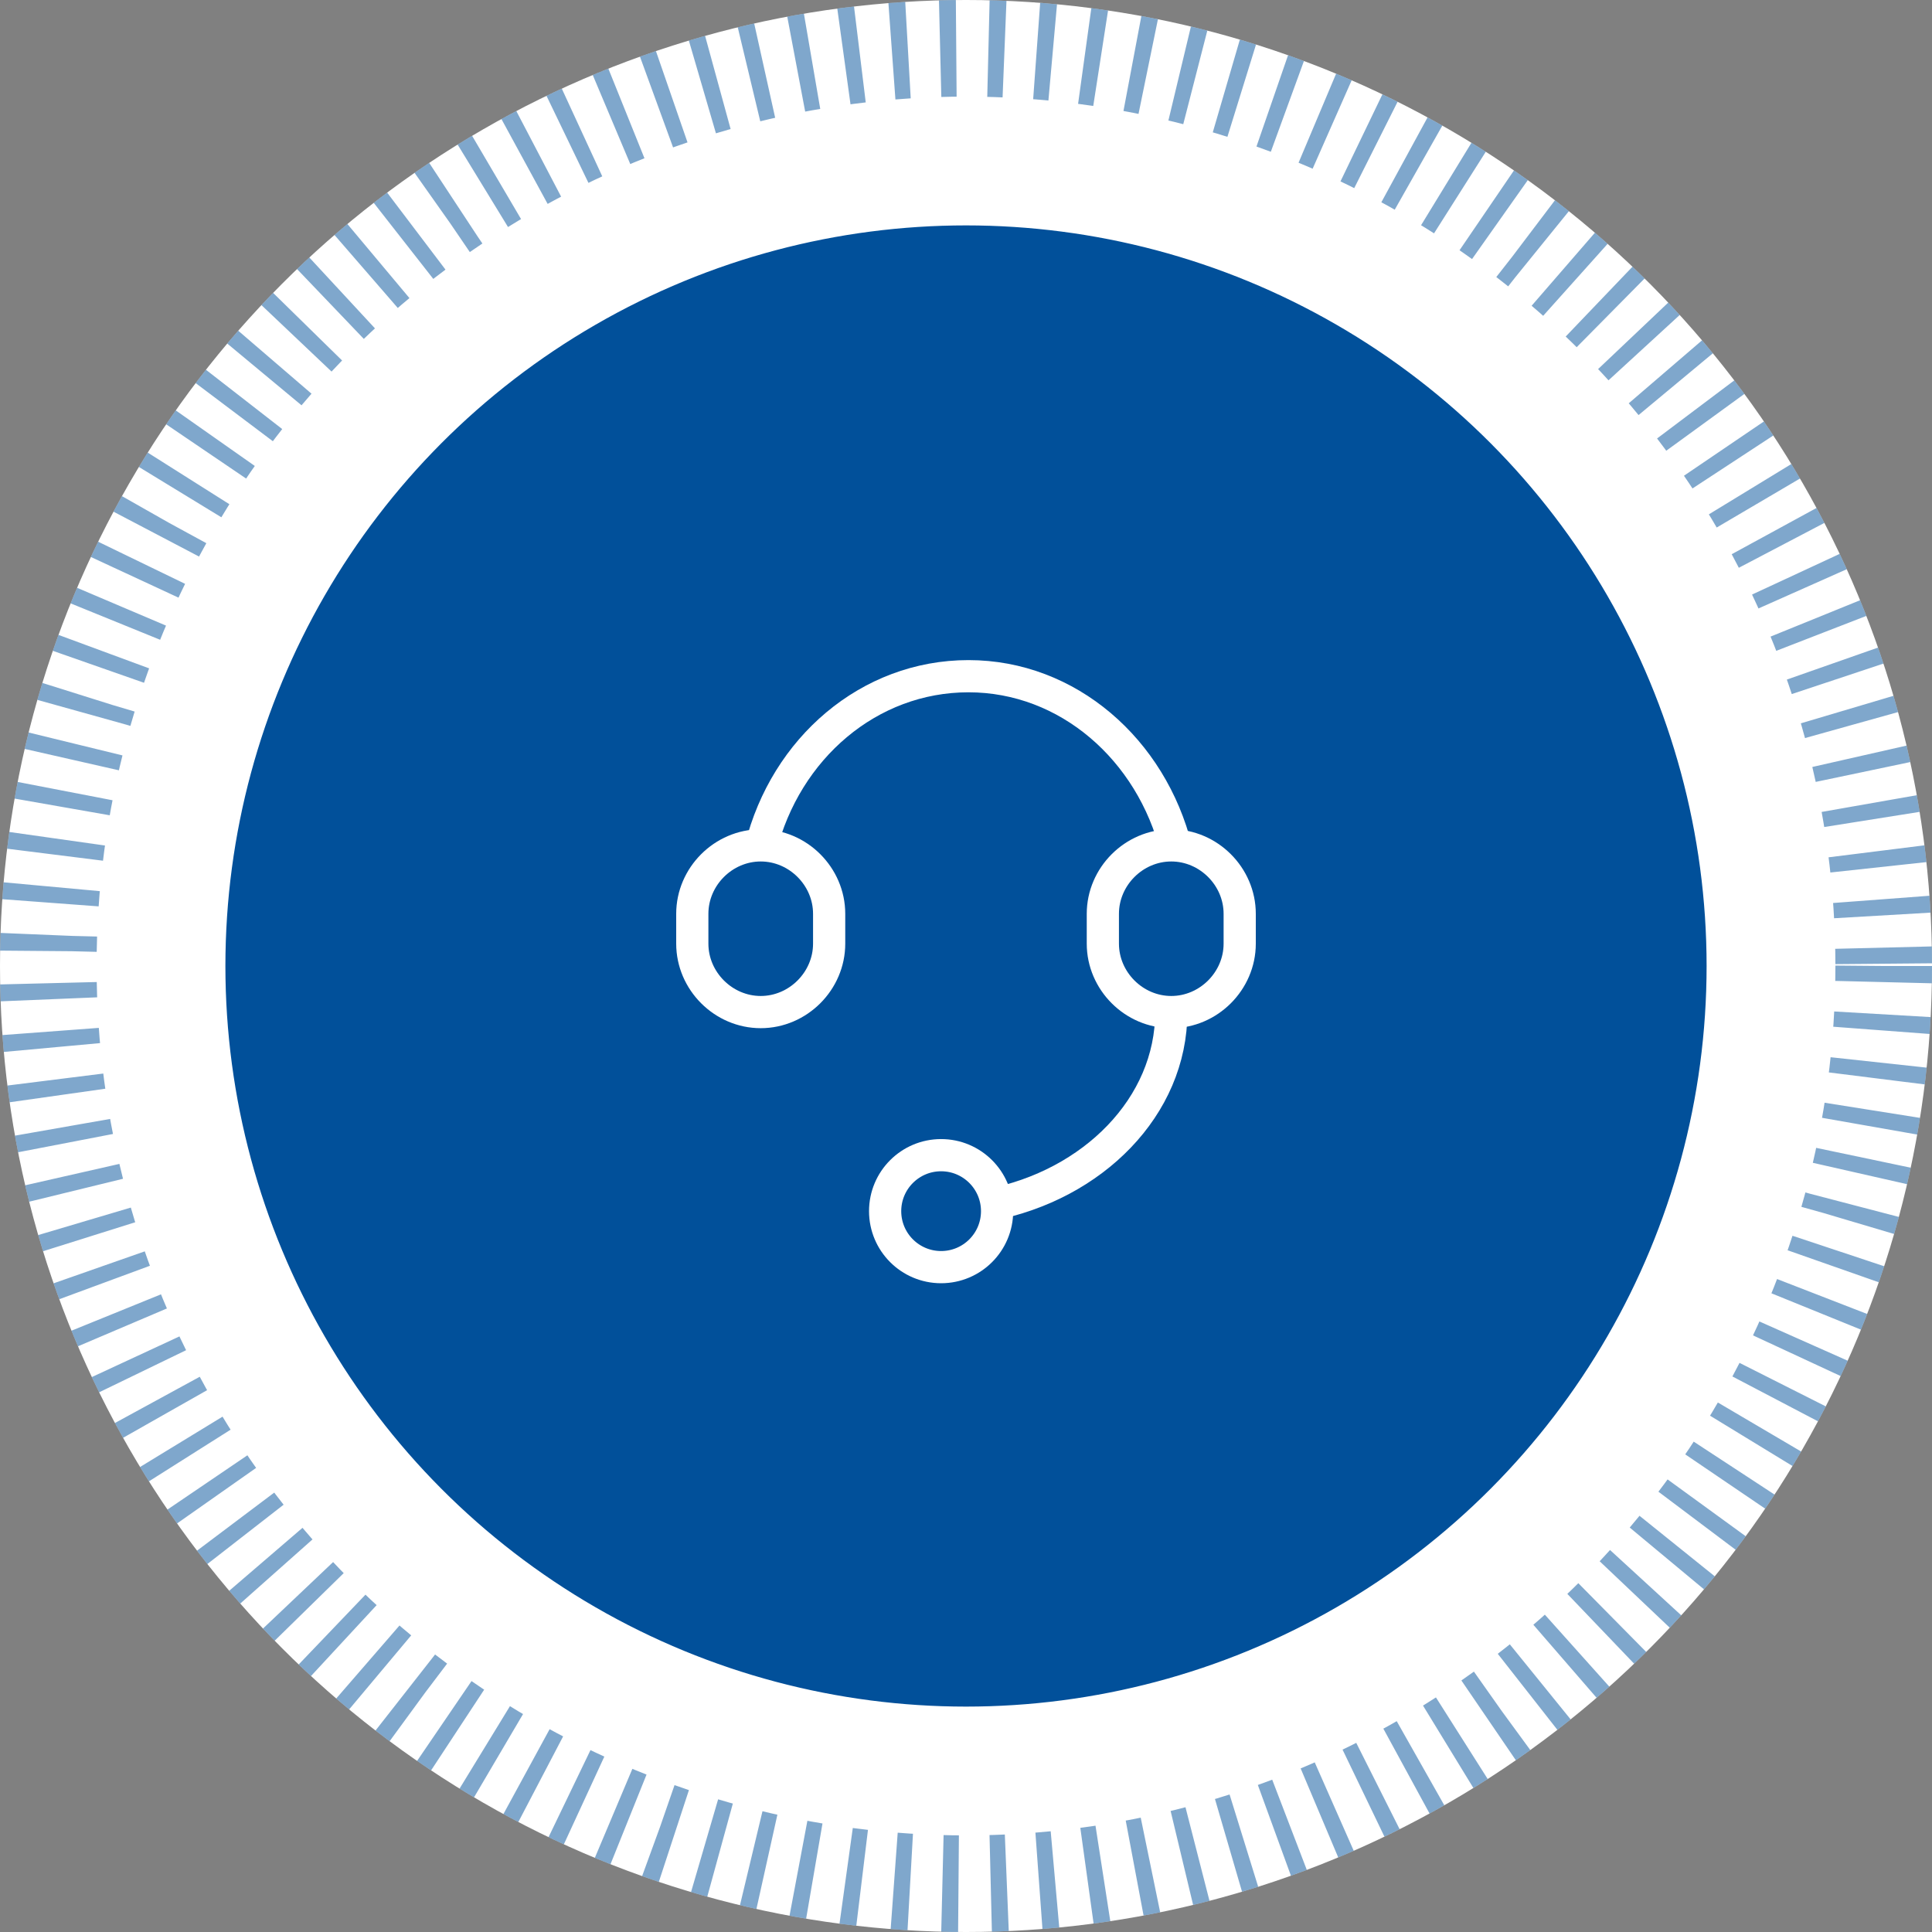 <svg width="120" height="120" viewBox="0 0 120 120" fill="none" xmlns="http://www.w3.org/2000/svg">
<rect x="0" y="0" width="120" height="120" fill="#808080" stroke="none"/>
<circle cx="60" cy="60" r="60" fill="white"/>
<circle cx="60" cy="60" r="57" stroke="#01509a" stroke-opacity="0.5" stroke-width="6" stroke-dasharray="1 2"/>
<circle cx="60" cy="60" r="45.5" fill="#01509a" stroke="#01509a"/>
<path d="M47.25 62.862C44.932 62.862 43 60.931 43 58.612V56.758C43 54.44 44.932 52.508 47.25 52.508C49.568 52.508 51.5 54.44 51.5 56.758V58.612C51.5 60.931 49.568 62.862 47.25 62.862Z" stroke="white" stroke-width="2" stroke-miterlimit="10"/>
<path d="M72.75 62.862C70.432 62.862 68.5 60.931 68.5 58.612V56.758C68.5 54.44 70.432 52.508 72.75 52.508C75.068 52.508 77 54.44 77 56.758V58.612C77 60.931 75.068 62.862 72.75 62.862Z" stroke="white" stroke-width="2" stroke-miterlimit="10"/>
<path d="M58.454 78.704C60.374 78.704 61.931 77.148 61.931 75.227C61.931 73.307 60.374 71.75 58.454 71.75C56.533 71.75 54.977 73.307 54.977 75.227C54.977 77.148 56.533 78.704 58.454 78.704Z" stroke="white" stroke-width="2" stroke-miterlimit="10"/>
<path d="M47.25 52.664C48.795 46.482 53.973 42 60.154 42C66.336 42 71.514 46.559 73.059 52.741" stroke="white" stroke-width="2" stroke-miterlimit="10"/>
<path d="M61.469 74.841C67.882 73.604 72.751 68.736 72.751 62.863" stroke="white" stroke-width="2" stroke-miterlimit="10"/>
</svg>
